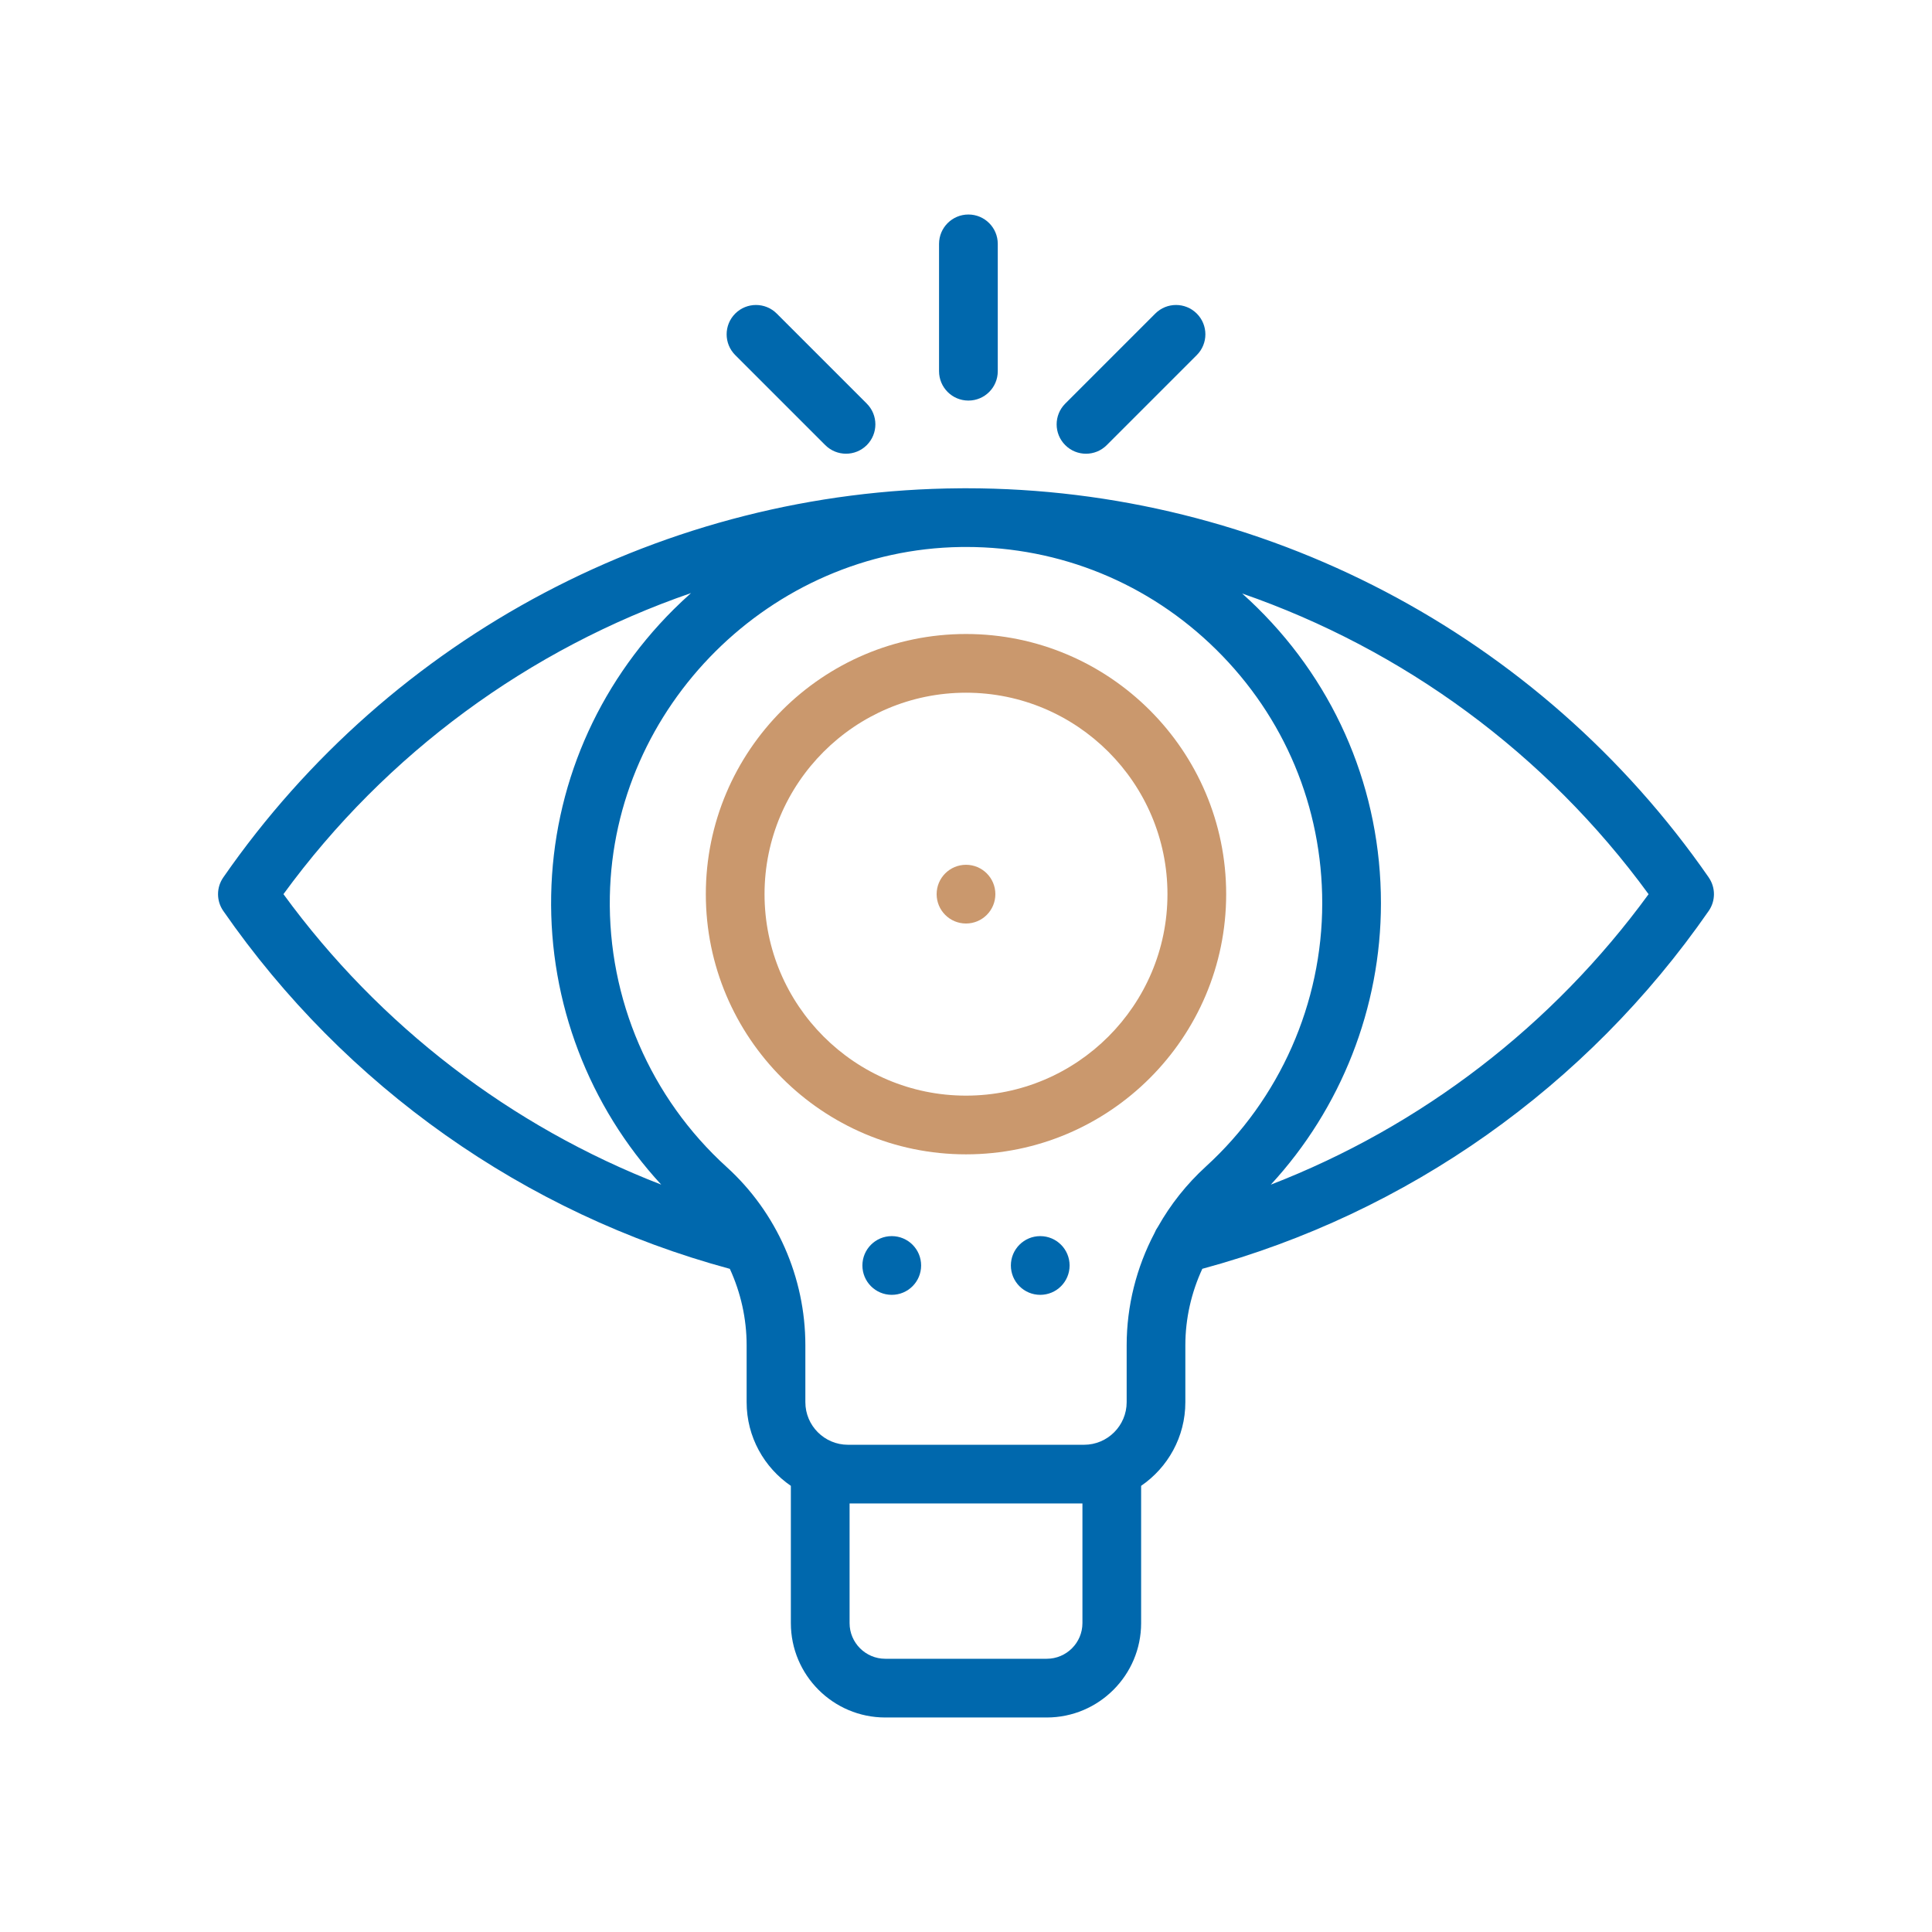 <svg fill="none" height="101" viewBox="0 0 101 101" width="101" xmlns="http://www.w3.org/2000/svg" xmlns:xlink="http://www.w3.org/1999/xlink"><clipPath id="a"><path d="m11.214 11.214h78.571v78.571h-78.571z"/></clipPath><g clip-path="url(#a)"><path d="m50.5 48.279c.848 0 1.535-.687 1.535-1.535s-.687-1.535-1.535-1.535c-.848 0-1.535.687-1.535 1.535s.687 1.535 1.535 1.535z" fill="#ca986d"/><g fill="#0068ad"><path d="m46.619 67.691c.848 0 1.535-.687 1.535-1.535 0-.848-.687-1.535-1.535-1.535-.848 0-1.535.687-1.535 1.535 0 .848.687 1.535 1.535 1.535z"/><path d="m54.381 67.691c.848 0 1.535-.687 1.535-1.535 0-.848-.687-1.535-1.535-1.535-.848 0-1.535.687-1.535 1.535 0 .848.687 1.535 1.535 1.535z"/><path d="m89.329 45.871c-8.834-12.74-23.35-20.346-38.828-20.346-.06 0-.12.001-.18.001-.043 0-.086 0-.129.001l-.007 0c-15.36.102-29.739 7.69-38.513 20.344-.365.526-.365 1.223 0 1.749 6.372 9.189 15.758 15.813 26.482 18.712.57 1.24.878 2.602.878 3.998v2.974c0 1.814.917 3.417 2.312 4.372v7.176c0 2.721 2.214 4.934 4.934 4.934h8.443c2.721 0 4.934-2.214 4.934-4.934v-7.176c1.395-.955 2.312-2.558 2.312-4.372v-2.974c0-1.391.311-2.755.887-4 10.721-2.9 20.102-9.521 26.473-18.71.365-.526.365-1.223 0-1.749zm-74.512.874c5.392-7.388 12.868-12.829 21.309-15.741-.309.275-.611.557-.906.851-4.024 4.003-6.299 9.309-6.406 14.94-.107 5.623 1.972 11.039 5.753 15.134-7.857-3.042-14.725-8.3-19.749-15.185zm41.77 38.106c0 1.028-.837 1.865-1.865 1.865h-8.443c-1.028 0-1.865-.837-1.865-1.865v-6.253h12.173zm6.454-23.868c-1.008.919-1.85 1.985-2.507 3.15-.073.102-.132.212-.179.328-.945 1.796-1.456 3.809-1.456 5.868v2.974c0 1.227-.999 2.226-2.226 2.226h-12.345c-1.227 0-2.226-.999-2.226-2.226v-2.974c0-3.551-1.499-6.948-4.114-9.32-3.983-3.616-6.209-8.775-6.107-14.155.188-9.928 8.42-18.119 18.351-18.258.019-0.0.037-0.0.056-.001.071-.001.143-.001.214-.001 4.927 0 9.561 1.898 13.074 5.362 3.577 3.528 5.547 8.237 5.547 13.26 0 5.226-2.217 10.243-6.082 13.766zm3.393.948c3.679-3.988 5.758-9.253 5.758-14.714 0-5.851-2.295-11.336-6.461-15.445-.259-.256-.524-.504-.794-.745 8.416 2.917 15.868 8.35 21.247 15.719-5.025 6.887-11.892 12.144-19.75 15.185z"/></g><path d="m50.5 33.144c-7.5 0-13.601 6.101-13.601 13.601 0 7.5 6.102 13.601 13.601 13.601 7.5 0 13.601-6.101 13.601-13.601 0-7.5-6.102-13.601-13.601-13.601zm0 24.133c-5.807 0-10.532-4.725-10.532-10.532s4.725-10.532 10.532-10.532c5.807 0 10.532 4.725 10.532 10.532s-4.725 10.532-10.532 10.532z" fill="#ca986d"/><path d="m50.626 11.214c-.847 0-1.535.687-1.535 1.535v6.657c0 .847.687 1.535 1.535 1.535s1.535-.687 1.535-1.535v-6.657c0-.847-.687-1.535-1.535-1.535z" fill="#0068ad"/><path d="m62.565 16.393c-.599-.599-1.571-.599-2.17 0l-4.707 4.707c-.599.599-.599 1.571 0 2.17.3.3.692.45 1.085.45.393 0 .785-.15 1.085-.45l4.707-4.707c.599-.599.599-1.571 0-2.17z" fill="#0068ad"/><path d="m45.313 21.1-4.707-4.707c-.599-.599-1.571-.599-2.17 0-.599.599-.599 1.571 0 2.17l4.707 4.707c.3.299.692.449 1.085.449.393 0 .785-.15 1.085-.449.599-.599.599-1.571 0-2.17z" fill="#0068ad"/></g></svg>